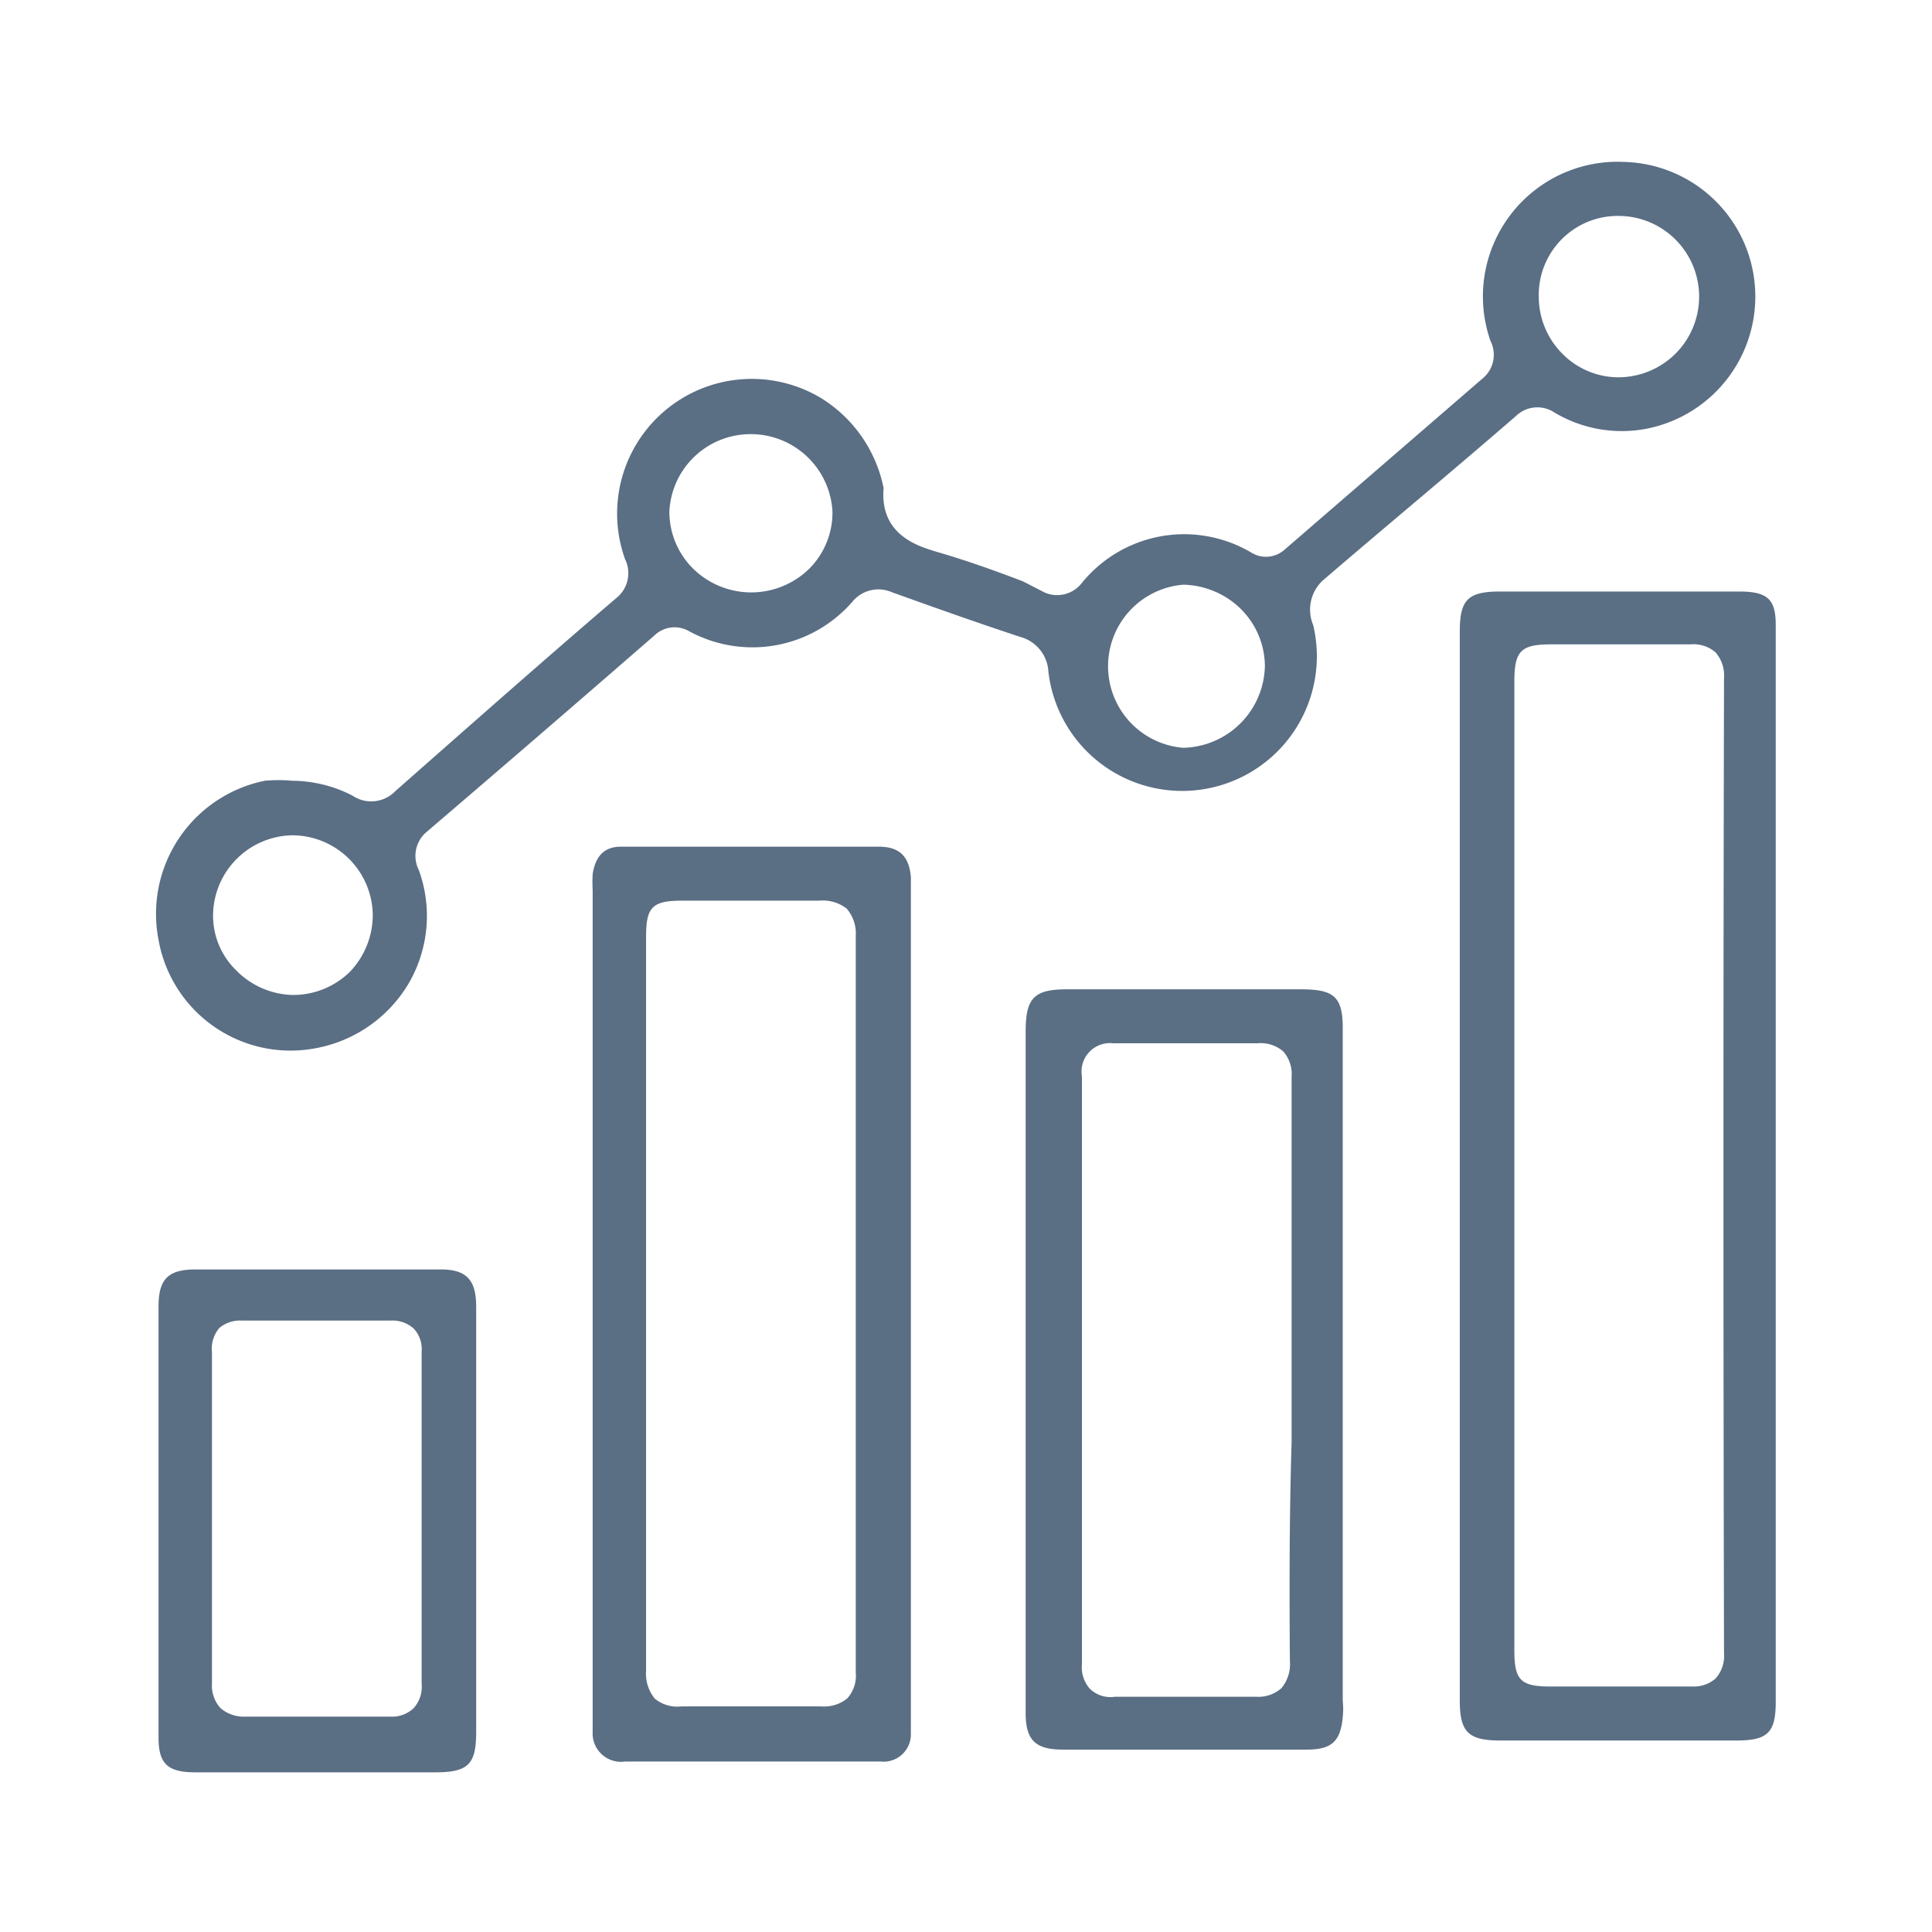 <svg xmlns="http://www.w3.org/2000/svg" width="34" height="34" viewBox="0 0 34 34"><defs><style>.a{fill:#5a6e84;}</style></defs><path class="a" d="M2.79,16.54a2.36,2.36,0,0,0,2.75,1.91,2.41,2.41,0,0,0,1.65-1.14,2.36,2.36,0,0,0,.18-2,.55.55,0,0,1,.15-.68q2-1.71,4-3.45a.51.51,0,0,1,.61-.07A2.33,2.33,0,0,0,15,10.59a.59.59,0,0,1,.69-.17c.75.27,1.51.54,2.27.79a.67.67,0,0,1,.49.61A2.37,2.37,0,1,0,23.11,11a.7.7,0,0,1,.21-.82c1-.86,2.1-1.77,3.36-2.86a.54.54,0,0,1,.66-.07A2.31,2.31,0,0,0,29,7.54a2.37,2.37,0,0,0-.41-4.69h0A2.37,2.37,0,0,0,26.23,6a.54.54,0,0,1-.15.67l-3.47,3a.49.49,0,0,1-.58.06,2.32,2.32,0,0,0-3,.54.55.55,0,0,1-.64.16L18,10.23c-.47-.18-1-.37-1.52-.52-.33-.1-1-.3-.93-1.12A2.42,2.42,0,0,0,14.44,7,2.37,2.37,0,0,0,11,9.84a.56.56,0,0,1-.16.69c-1.17,1-2.45,2.13-3.88,3.39A.59.59,0,0,1,6.2,14a2.34,2.34,0,0,0-1.06-.26,2.61,2.61,0,0,0-.48,0A2.39,2.39,0,0,0,2.79,16.54ZM28.49,3.8h0a1.42,1.42,0,0,1,1,2.42,1.43,1.43,0,0,1-1,.42,1.39,1.39,0,0,1-1-.42,1.42,1.42,0,0,1-.41-1A1.39,1.39,0,0,1,28.49,3.8Zm-7.65,6.49h0a1.49,1.49,0,0,1,1,.43,1.43,1.43,0,0,1,.42,1,1.47,1.47,0,0,1-1.44,1.44,1.44,1.44,0,0,1,0-2.87ZM13.2,7.64h0A1.44,1.44,0,0,1,14.65,9a1.4,1.4,0,0,1-.4,1,1.46,1.46,0,0,1-2.06,0,1.41,1.41,0,0,1-.41-1A1.43,1.43,0,0,1,13.2,7.64ZM5.13,14.7a1.42,1.42,0,0,1,1.43,1.4,1.45,1.45,0,0,1-.4,1,1.43,1.43,0,0,1-1,.41,1.44,1.44,0,0,1-1-.43,1.34,1.34,0,0,1-.41-1A1.42,1.42,0,0,1,5.13,14.7Z"/><path class="a" d="M30.61,10.41H26.39c-.56,0-.7.15-.7.7V29.93c0,.55.15.7.71.7h4.16c.55,0,.69-.14.69-.68V11C31.25,10.55,31.11,10.41,30.61,10.41ZM30.34,29.1a.59.59,0,0,1-.15.44.58.58,0,0,1-.4.14h-2.5c-.53,0-.64-.11-.64-.64V12c0-.54.11-.66.64-.66h2.46a.59.59,0,0,1,.44.14.61.61,0,0,1,.15.44Q30.32,20.52,30.34,29.1Z"/><path class="a" d="M15.46,14.9H10.93c-.29,0-.45.16-.5.48a2.71,2.71,0,0,0,0,.29v14.8A.5.5,0,0,0,11,31h4.5a.48.48,0,0,0,.53-.47c0-.12,0-.24,0-.37V15.44C16,15.06,15.82,14.9,15.46,14.9Zm-.4,14.53a.6.6,0,0,1-.15.46.65.65,0,0,1-.46.14c-.89,0-1.7,0-2.46,0a.62.62,0,0,1-.47-.14.7.7,0,0,1-.15-.49c0-1.49,0-3,0-4.46V16.48c0-.52.11-.63.64-.63h2.41a.68.68,0,0,1,.48.14.66.66,0,0,1,.16.47C15.06,20.44,15.06,24.8,15.06,29.43Z"/><path class="a" d="M22.89,17.41H18.78c-.58,0-.73.15-.73.74v12c0,.47.17.64.65.64H23c.43,0,.59-.14.63-.57a1.4,1.4,0,0,0,0-.29V22.29c0-1.38,0-2.75,0-4.13C23.64,17.55,23.5,17.41,22.89,17.41ZM22.7,29.23a.66.66,0,0,1-.15.48.61.61,0,0,1-.44.15h0c-.87,0-1.75,0-2.49,0a.52.52,0,0,1-.44-.14.57.57,0,0,1-.14-.43V18.94a.5.5,0,0,1,.55-.58c.86,0,1.71,0,2.54,0a.61.61,0,0,1,.45.14.6.6,0,0,1,.15.45c0,1.18,0,2.36,0,3.53v2.91C22.69,26.67,22.69,28,22.7,29.23Z"/><path class="a" d="M8.38,25.66V23c0-.48-.17-.66-.63-.66H3.44c-.48,0-.65.17-.65.65,0,2.65,0,5.13,0,7.59,0,.46.16.61.65.61H7.66c.58,0,.72-.14.72-.71Zm-1.1,4.4a.55.55,0,0,1-.41.15c-.83,0-1.66,0-2.55,0a.63.63,0,0,1-.44-.15.59.59,0,0,1-.15-.43c0-1.66,0-3.46,0-5.83a.57.57,0,0,1,.13-.43.57.57,0,0,1,.4-.13c.78,0,1.63,0,2.61,0h0a.56.56,0,0,1,.41.14.53.53,0,0,1,.14.41c0,.73,0,1.45,0,2.17v1.73c0,.65,0,1.29,0,1.94A.56.56,0,0,1,7.28,30.06Z"/></svg>